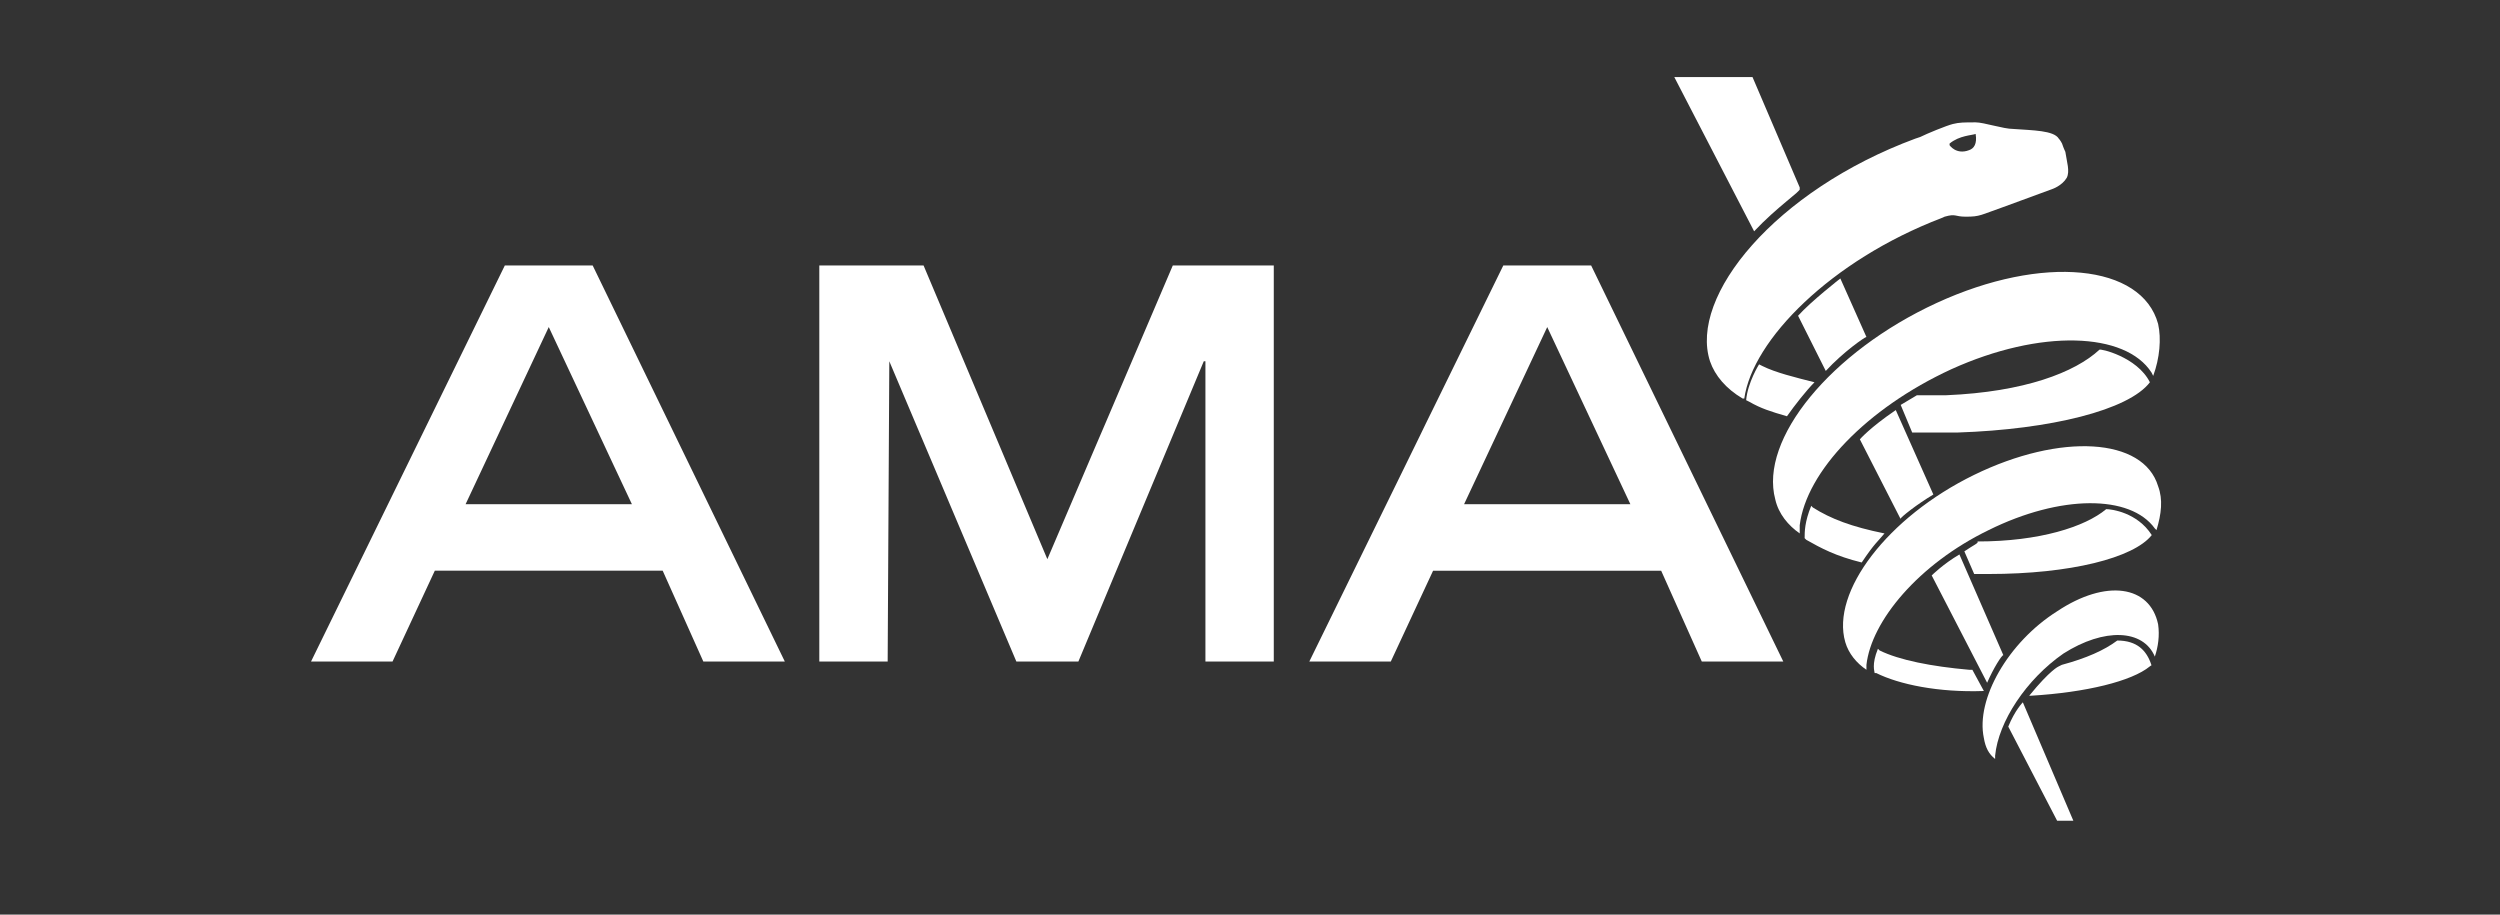<svg width="123" height="45" viewBox="0 0 123 45" fill="none" xmlns="http://www.w3.org/2000/svg" aria-hidden="true"><rect x="0" y="0" width="123" height="45" fill="#333333" stroke="none"/><path d="M95.121 24.33L93.272 20.176C91.99 21.047 91.505 21.615 91.505 21.615L93.505 25.526C93.515 25.445 94.323 24.806 95.121 24.33zM89.828 18.25L88.465 15.535C89.101 14.826 90.545 13.701 90.545 13.701L91.828 16.579C91.757 16.579 90.707 17.298 89.828 18.25zM86.303 11.38L82.375 3.791H86.223L88.546 9.222V9.303C88.626 9.384 87.425 10.185 86.303 11.38zM97.767 33.592L95.04 28.312C95.04 28.312 95.595 27.755 96.403 27.279L98.564 32.234C98.484 32.234 98.08 32.872 97.767 33.592zM98.807 35.75L101.211 40.381H102.009L99.524 34.554C99.524 34.554 99.13 34.949 98.807 35.75zM104.17 31.514C104.099 31.596 104.17 31.514 104.17 31.514 103.533 31.991 102.645 32.386 101.443 32.71L101.281 32.791C101.281 32.791 100.877 32.953 99.837 34.23 99.918 34.23 99.918 34.23 99.918 34.23 102.645 34.068 104.887 33.511 105.765 32.791 105.846 32.71 105.846 32.791 105.846 32.71 105.614 32.001 105.139 31.514 104.17 31.514zM105.775 18.808C104.735 20.176 100.887 21.128 96.322 21.28 95.444 21.28 94.959 21.28 94.161 21.28H94.08L93.514 19.922C93.514 19.922 93.918 19.679 94.312 19.446 94.868 19.446 95.191 19.446 95.757 19.446 99.605 19.284 102.089 18.321 103.291 17.207 103.291 17.136 105.139 17.541 105.775 18.808zM89.273 18.808C88.313 18.565 87.354 18.331 86.707 18.007L86.546 17.926C86.546 17.926 85.99 18.808 85.91 19.689L86.071 19.77C86.637 20.095 87.111 20.247 87.919 20.48 88.303 19.933 88.869 19.213 89.273 18.808zM97.606 33.997L97.04 32.953C96.959 32.953 96.959 32.953 96.878 32.953 95.04 32.791 93.434 32.477 92.475 32.001 92.394 31.919 92.475 32.001 92.394 31.919 92.071 32.71 92.233 33.034 92.233 33.115 92.233 33.115 92.152 33.115 92.313 33.115 93.434 33.672 95.363 34.078 97.606 33.997zM96.646 27.127L97.13 28.241C97.373 28.241 97.615 28.241 97.848 28.241 101.857 28.241 104.978 27.451 105.867 26.326 105.15 25.202 103.867 25.05 103.625 25.05 102.584 25.921 100.342 26.64 97.292 26.64 97.363 26.721 97.12 26.802 96.646 27.127zM92.717 26.245C91.111 25.921 90.071 25.526 89.192 24.968 89.112 24.887 89.192 24.968 89.112 24.887 88.788 25.678 88.788 26.164 88.788 26.478 88.869 26.559 88.788 26.478 88.869 26.559 89.586 26.965 90.313 27.36 91.596 27.674 92.232 26.721 92.394 26.64 92.717 26.245z" fill="#fff"/><path d="M88.546 25.84C88.869 23.205 91.828 20.095 95.999 18.169 100.403 16.173 104.574 16.335 105.856 18.331L105.937 18.494C106.26 17.622 106.341 16.66 106.18 15.94 105.382 12.992 100.494 12.505 95.282 14.906 90.071 17.308 86.546 21.614 87.344 24.573 87.505 25.283 87.98 25.85 88.546 26.245V25.84zM106.019 26.002L106.099 26.083C106.342 25.283 106.423 24.573 106.18 23.925 105.463 21.523 101.373 21.29 97.121 23.367 92.869 25.445 90.071 29.123 90.788 31.595 90.95 32.153 91.344 32.629 91.829 32.953V32.71C92.071 30.552 94.394 27.755 97.838 26.083 101.373 24.33 104.817 24.33 106.019 26.002zM106.018 32.305C106.179 31.828 106.26 31.271 106.179 30.714 105.775 28.799 103.614 28.474 101.21 30.076 98.806 31.595 97.201 34.392 97.605 36.307 97.685 36.783 97.847 37.097 98.16 37.341V37.178C98.322 35.507 99.685 33.429 101.523 32.153 103.533 30.876 105.452 30.957 106.018 32.305zM101.615 7.469C101.615 7.469 101.534 7.307 101.453 7.064 101.372 6.902 101.292 6.821 101.292 6.821 101.049 6.415 100.009 6.415 99.049 6.344 98.565 6.344 97.605 6.02 97.201 6.02 96.646 6.02 96.403 6.02 96.08 6.101 95.757 6.182 94.797 6.578 94.474 6.74L94.232 6.821C87.344 9.374 83.092 14.572 84.132 17.774 84.375 18.484 84.93 19.132 85.738 19.608H85.819C86.223 16.731 90.071 12.819 95.515 10.732L95.676 10.661C96.242 10.499 96.161 10.661 96.716 10.661 97.433 10.661 97.433 10.58 98.565 10.185L100.968 9.303C100.968 9.303 101.453 9.141 101.685 8.746 101.847 8.422 101.685 7.956 101.615 7.469zM96.878 7.388C96.242 7.631 95.919 7.145 95.919 7.145V7.064C96.403 6.659 97.04 6.659 97.201 6.588 97.282 7.074 97.12 7.307 96.878 7.388zM24.837 13.062H29.16L38.613 32.547H34.604L32.604 28.078H21.393L19.313 32.547H15.303L24.837 13.062zM31.089 24.805L26.999 16.091 22.908 24.805H31.089zM43.754 17.774L43.673 32.548H40.31V13.062H45.44L51.53 27.512 57.701 13.062H62.67V32.548H59.307V17.774H59.226L53.056 32.548H50.005L43.754 17.774zM73.962 13.062H78.285L87.738 32.548H83.728L81.729 28.079H70.508L68.427 32.548H64.418L73.962 13.062zM80.214 24.806L76.124 16.092 72.033 24.806H80.214z" fill="#fff"/></svg>
